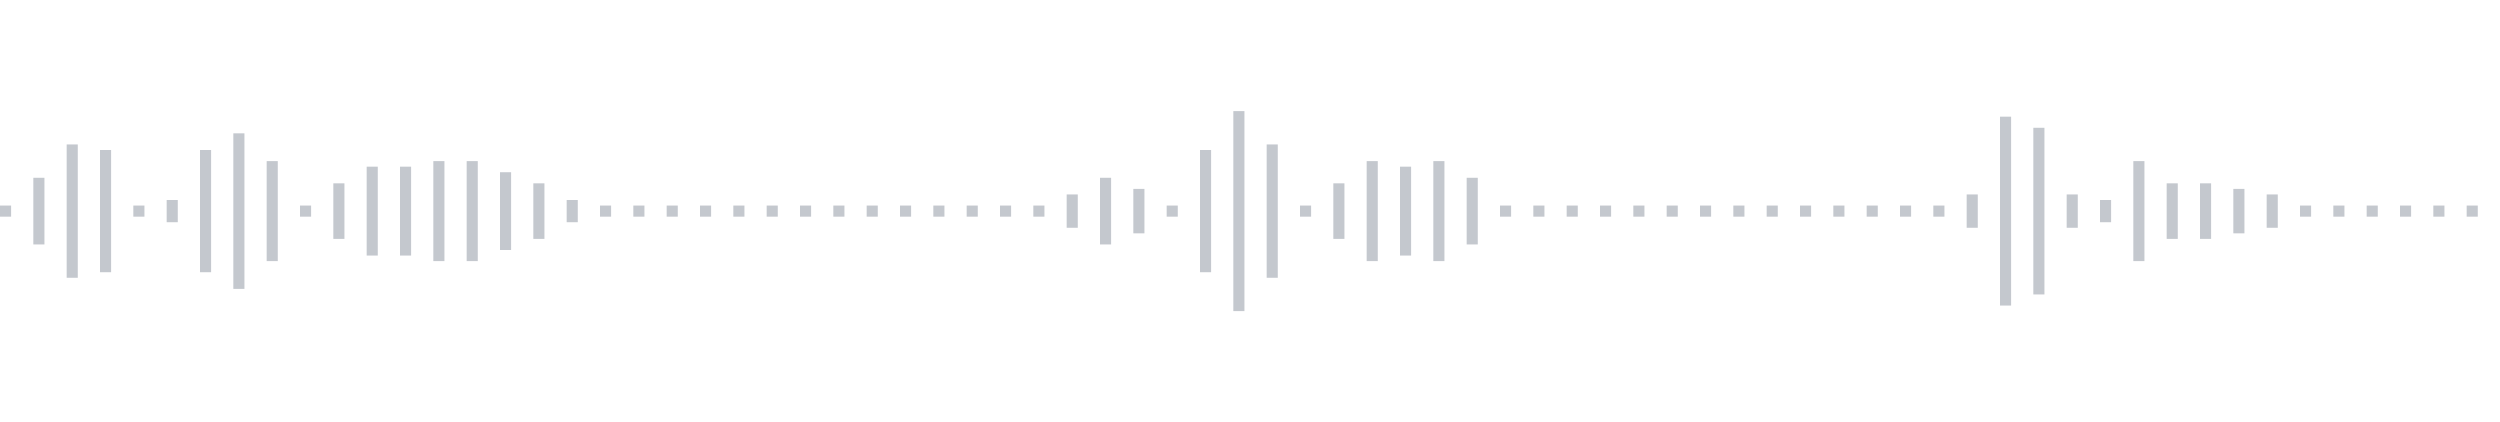 <svg xmlns="http://www.w3.org/2000/svg" xmlns:xlink="http://www.w3/org/1999/xlink" viewBox="0 0 225 38" preserveAspectRatio="none" width="100%" height="100%" fill="#C4C8CE"><g id="waveform-6c9df492-aef5-40cb-9075-f6449363248e"><rect x="0" y="18.5" width="1" height="1"/><rect x="3" y="16.0" width="1" height="6"/><rect x="6" y="13.0" width="1" height="12"/><rect x="9" y="13.5" width="1" height="11"/><rect x="12" y="18.5" width="1" height="1"/><rect x="15" y="18.0" width="1" height="2"/><rect x="18" y="13.5" width="1" height="11"/><rect x="21" y="12.0" width="1" height="14"/><rect x="24" y="14.5" width="1" height="9"/><rect x="27" y="18.5" width="1" height="1"/><rect x="30" y="16.5" width="1" height="5"/><rect x="33" y="15.0" width="1" height="8"/><rect x="36" y="15.0" width="1" height="8"/><rect x="39" y="14.5" width="1" height="9"/><rect x="42" y="14.5" width="1" height="9"/><rect x="45" y="15.5" width="1" height="7"/><rect x="48" y="16.5" width="1" height="5"/><rect x="51" y="18.0" width="1" height="2"/><rect x="54" y="18.5" width="1" height="1"/><rect x="57" y="18.5" width="1" height="1"/><rect x="60" y="18.5" width="1" height="1"/><rect x="63" y="18.5" width="1" height="1"/><rect x="66" y="18.5" width="1" height="1"/><rect x="69" y="18.5" width="1" height="1"/><rect x="72" y="18.5" width="1" height="1"/><rect x="75" y="18.5" width="1" height="1"/><rect x="78" y="18.5" width="1" height="1"/><rect x="81" y="18.5" width="1" height="1"/><rect x="84" y="18.5" width="1" height="1"/><rect x="87" y="18.5" width="1" height="1"/><rect x="90" y="18.5" width="1" height="1"/><rect x="93" y="18.5" width="1" height="1"/><rect x="96" y="17.5" width="1" height="3"/><rect x="99" y="16.0" width="1" height="6"/><rect x="102" y="17.0" width="1" height="4"/><rect x="105" y="18.5" width="1" height="1"/><rect x="108" y="13.5" width="1" height="11"/><rect x="111" y="10.0" width="1" height="18"/><rect x="114" y="13.0" width="1" height="12"/><rect x="117" y="18.5" width="1" height="1"/><rect x="120" y="16.5" width="1" height="5"/><rect x="123" y="14.5" width="1" height="9"/><rect x="126" y="15.0" width="1" height="8"/><rect x="129" y="14.5" width="1" height="9"/><rect x="132" y="16.0" width="1" height="6"/><rect x="135" y="18.5" width="1" height="1"/><rect x="138" y="18.5" width="1" height="1"/><rect x="141" y="18.5" width="1" height="1"/><rect x="144" y="18.5" width="1" height="1"/><rect x="147" y="18.5" width="1" height="1"/><rect x="150" y="18.5" width="1" height="1"/><rect x="153" y="18.5" width="1" height="1"/><rect x="156" y="18.5" width="1" height="1"/><rect x="159" y="18.5" width="1" height="1"/><rect x="162" y="18.5" width="1" height="1"/><rect x="165" y="18.5" width="1" height="1"/><rect x="168" y="18.5" width="1" height="1"/><rect x="171" y="18.5" width="1" height="1"/><rect x="174" y="18.5" width="1" height="1"/><rect x="177" y="17.5" width="1" height="3"/><rect x="180" y="10.5" width="1" height="17"/><rect x="183" y="11.5" width="1" height="15"/><rect x="186" y="17.5" width="1" height="3"/><rect x="189" y="18.0" width="1" height="2"/><rect x="192" y="14.5" width="1" height="9"/><rect x="195" y="16.5" width="1" height="5"/><rect x="198" y="16.5" width="1" height="5"/><rect x="201" y="17.0" width="1" height="4"/><rect x="204" y="17.5" width="1" height="3"/><rect x="207" y="18.5" width="1" height="1"/><rect x="210" y="18.5" width="1" height="1"/><rect x="213" y="18.5" width="1" height="1"/><rect x="216" y="18.5" width="1" height="1"/><rect x="219" y="18.5" width="1" height="1"/><rect x="222" y="18.5" width="1" height="1"/></g></svg>
